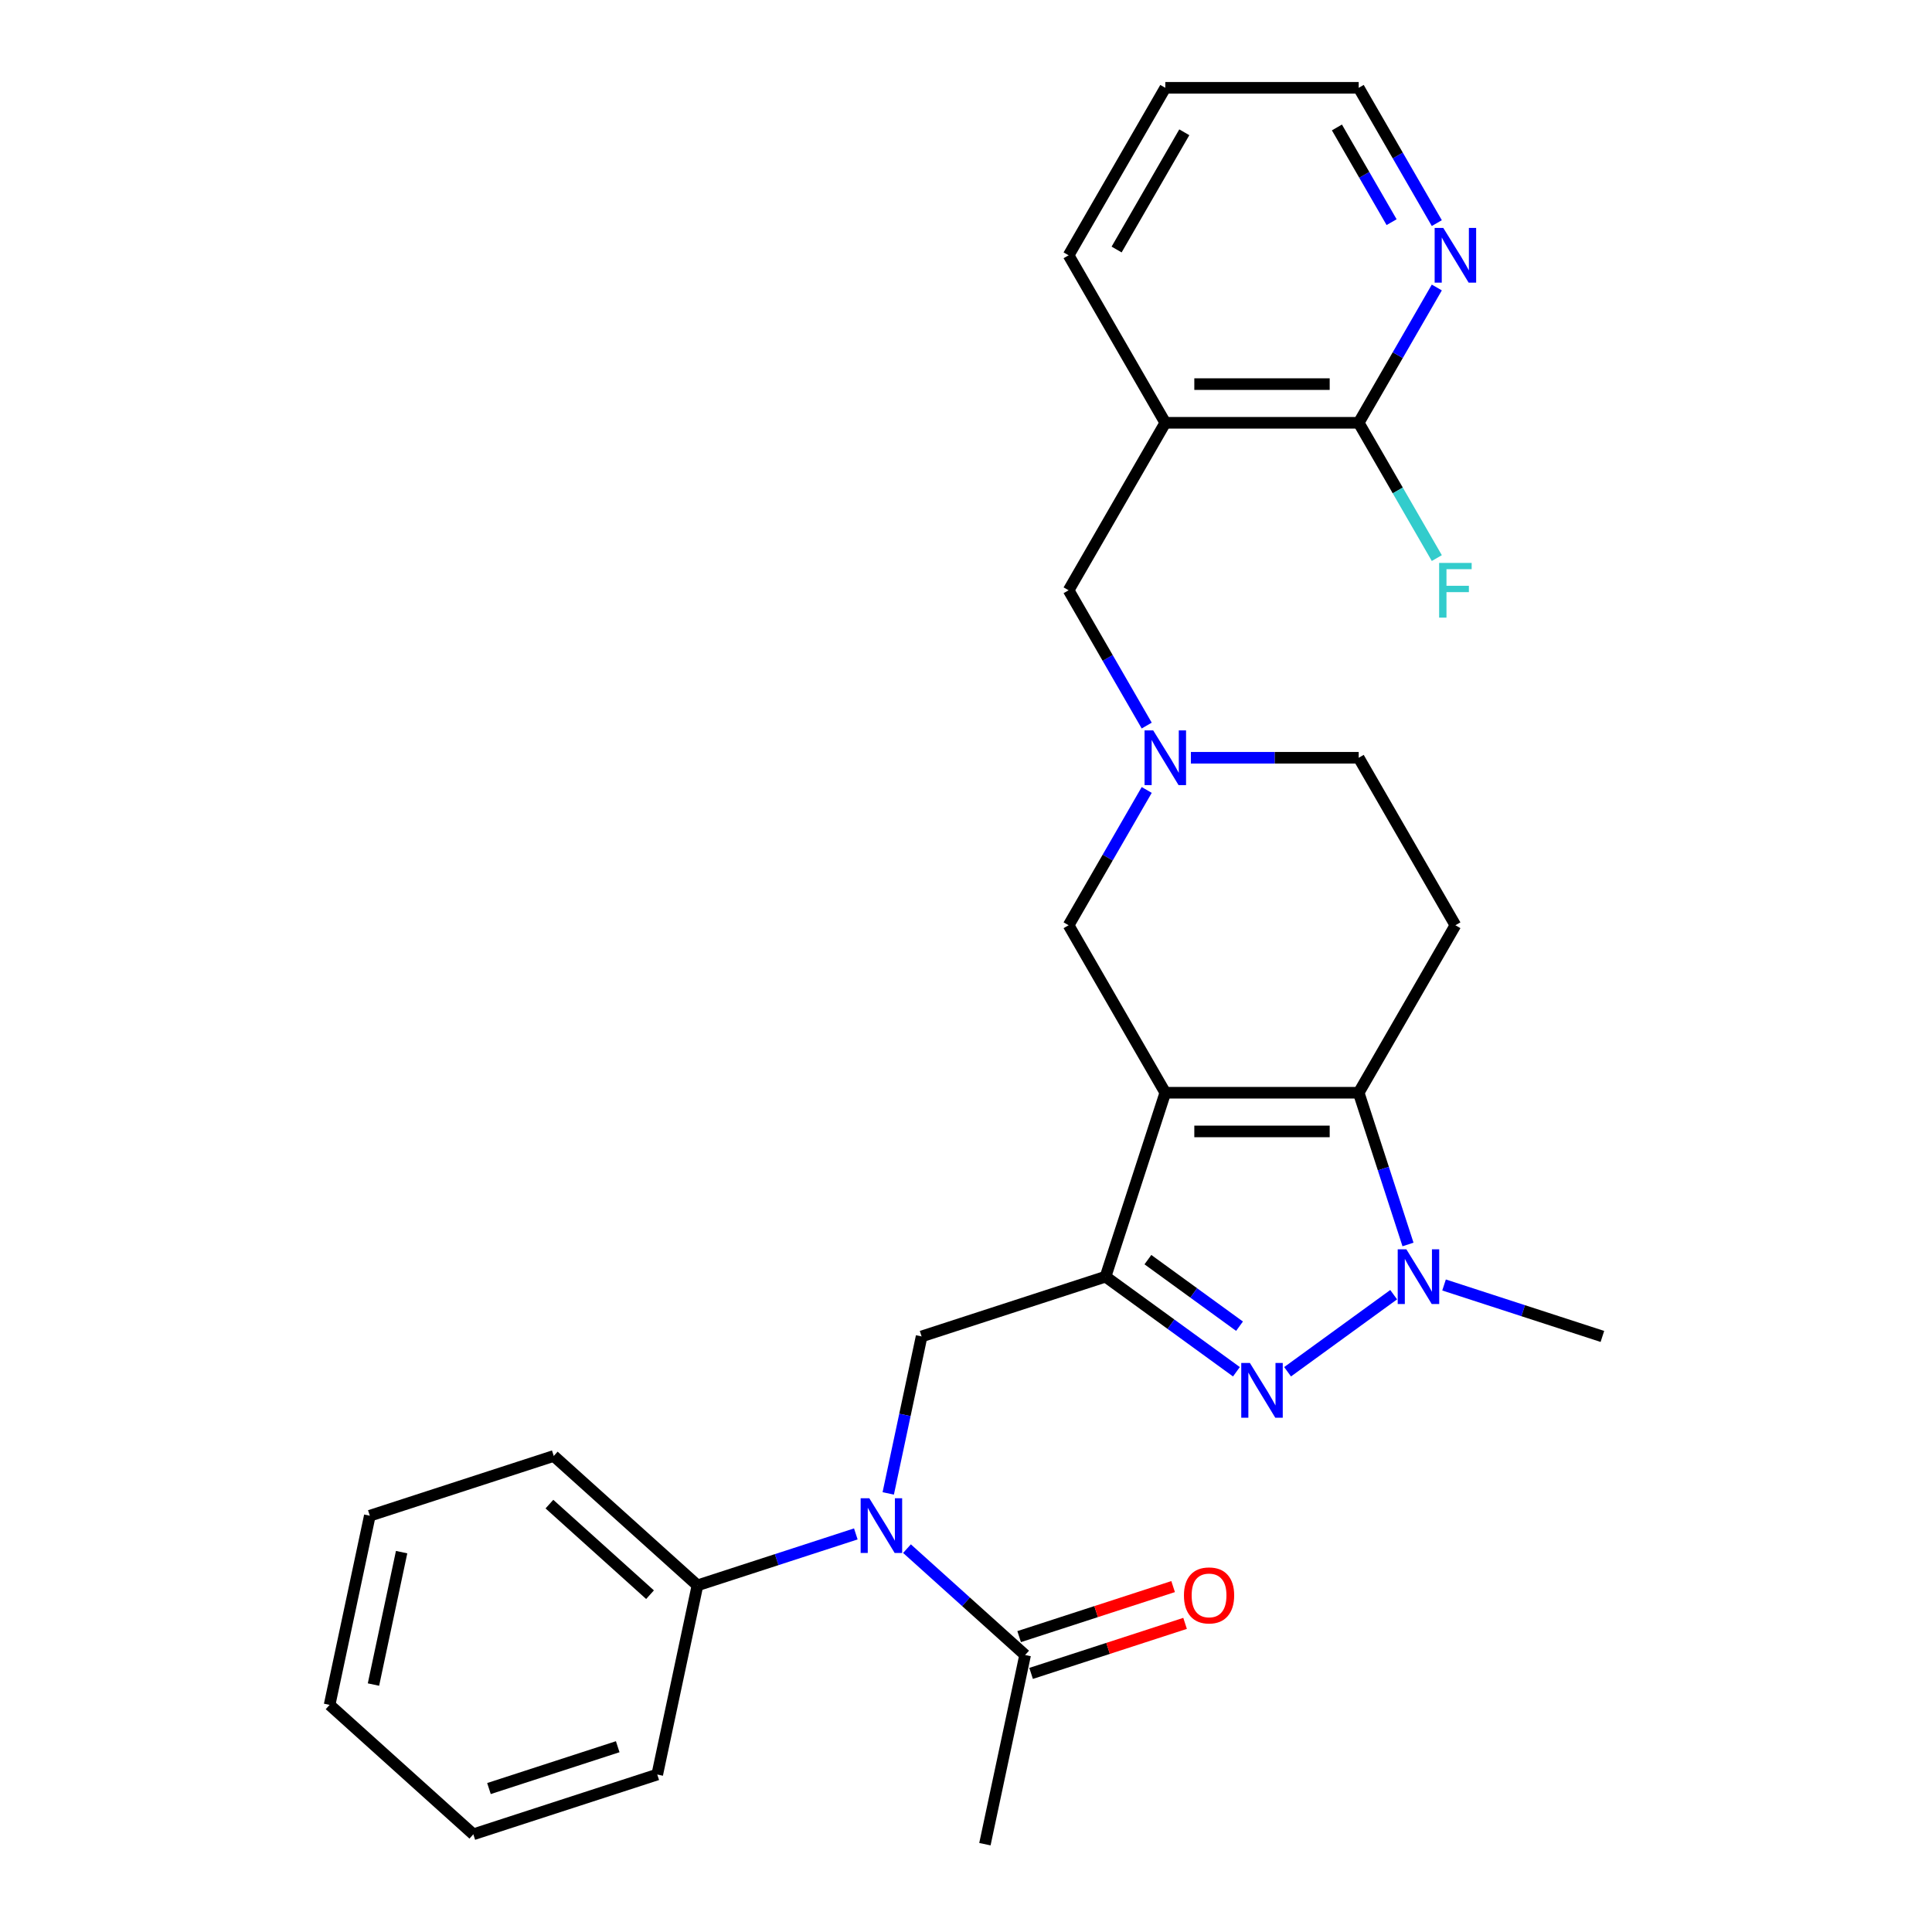 <?xml version='1.0' encoding='iso-8859-1'?>
<svg version='1.1' baseProfile='full'
              xmlns='http://www.w3.org/2000/svg'
                      xmlns:rdkit='http://www.rdkit.org/xml'
                      xmlns:xlink='http://www.w3.org/1999/xlink'
                  xml:space='preserve'
width='1000px' height='1000px' viewBox='0 0 1000 1000'>
<!-- END OF HEADER -->
<rect style='opacity:1.0;fill:#FFFFFF;stroke:none' width='1000' height='1000' x='0' y='0'> </rect>
<path class='bond-0' d='M 603.159,565.599 L 572.226,660.802' style='fill:none;fill-rule:evenodd;stroke:#000000;stroke-width:6px;stroke-linecap:butt;stroke-linejoin:miter;stroke-opacity:1' />
<path class='bond-1' d='M 603.159,565.599 L 703.261,565.599' style='fill:none;fill-rule:evenodd;stroke:#000000;stroke-width:6px;stroke-linecap:butt;stroke-linejoin:miter;stroke-opacity:1' />
<path class='bond-1' d='M 618.174,585.62 L 688.246,585.62' style='fill:none;fill-rule:evenodd;stroke:#000000;stroke-width:6px;stroke-linecap:butt;stroke-linejoin:miter;stroke-opacity:1' />
<path class='bond-2' d='M 603.159,565.599 L 553.108,478.909' style='fill:none;fill-rule:evenodd;stroke:#000000;stroke-width:6px;stroke-linecap:butt;stroke-linejoin:miter;stroke-opacity:1' />
<path class='bond-3' d='M 572.226,660.802 L 606.097,685.411' style='fill:none;fill-rule:evenodd;stroke:#000000;stroke-width:6px;stroke-linecap:butt;stroke-linejoin:miter;stroke-opacity:1' />
<path class='bond-3' d='M 606.097,685.411 L 639.968,710.019' style='fill:none;fill-rule:evenodd;stroke:#0000FF;stroke-width:6px;stroke-linecap:butt;stroke-linejoin:miter;stroke-opacity:1' />
<path class='bond-3' d='M 594.155,651.988 L 617.864,669.214' style='fill:none;fill-rule:evenodd;stroke:#000000;stroke-width:6px;stroke-linecap:butt;stroke-linejoin:miter;stroke-opacity:1' />
<path class='bond-3' d='M 617.864,669.214 L 641.574,686.44' style='fill:none;fill-rule:evenodd;stroke:#0000FF;stroke-width:6px;stroke-linecap:butt;stroke-linejoin:miter;stroke-opacity:1' />
<path class='bond-4' d='M 572.226,660.802 L 477.023,691.735' style='fill:none;fill-rule:evenodd;stroke:#000000;stroke-width:6px;stroke-linecap:butt;stroke-linejoin:miter;stroke-opacity:1' />
<path class='bond-5' d='M 666.453,710.019 L 721.361,670.126' style='fill:none;fill-rule:evenodd;stroke:#0000FF;stroke-width:6px;stroke-linecap:butt;stroke-linejoin:miter;stroke-opacity:1' />
<path class='bond-6' d='M 703.261,565.599 L 716.021,604.869' style='fill:none;fill-rule:evenodd;stroke:#000000;stroke-width:6px;stroke-linecap:butt;stroke-linejoin:miter;stroke-opacity:1' />
<path class='bond-6' d='M 716.021,604.869 L 728.78,644.14' style='fill:none;fill-rule:evenodd;stroke:#0000FF;stroke-width:6px;stroke-linecap:butt;stroke-linejoin:miter;stroke-opacity:1' />
<path class='bond-7' d='M 703.261,565.599 L 753.312,478.909' style='fill:none;fill-rule:evenodd;stroke:#000000;stroke-width:6px;stroke-linecap:butt;stroke-linejoin:miter;stroke-opacity:1' />
<path class='bond-8' d='M 747.437,665.105 L 788.417,678.42' style='fill:none;fill-rule:evenodd;stroke:#0000FF;stroke-width:6px;stroke-linecap:butt;stroke-linejoin:miter;stroke-opacity:1' />
<path class='bond-8' d='M 788.417,678.42 L 829.397,691.735' style='fill:none;fill-rule:evenodd;stroke:#000000;stroke-width:6px;stroke-linecap:butt;stroke-linejoin:miter;stroke-opacity:1' />
<path class='bond-9' d='M 477.023,691.735 L 468.388,732.361' style='fill:none;fill-rule:evenodd;stroke:#000000;stroke-width:6px;stroke-linecap:butt;stroke-linejoin:miter;stroke-opacity:1' />
<path class='bond-9' d='M 468.388,732.361 L 459.753,772.987' style='fill:none;fill-rule:evenodd;stroke:#0000FF;stroke-width:6px;stroke-linecap:butt;stroke-linejoin:miter;stroke-opacity:1' />
<path class='bond-10' d='M 469.453,801.573 L 500.027,829.102' style='fill:none;fill-rule:evenodd;stroke:#0000FF;stroke-width:6px;stroke-linecap:butt;stroke-linejoin:miter;stroke-opacity:1' />
<path class='bond-10' d='M 500.027,829.102 L 530.601,856.631' style='fill:none;fill-rule:evenodd;stroke:#000000;stroke-width:6px;stroke-linecap:butt;stroke-linejoin:miter;stroke-opacity:1' />
<path class='bond-11' d='M 442.968,793.952 L 401.988,807.268' style='fill:none;fill-rule:evenodd;stroke:#0000FF;stroke-width:6px;stroke-linecap:butt;stroke-linejoin:miter;stroke-opacity:1' />
<path class='bond-11' d='M 401.988,807.268 L 361.008,820.583' style='fill:none;fill-rule:evenodd;stroke:#000000;stroke-width:6px;stroke-linecap:butt;stroke-linejoin:miter;stroke-opacity:1' />
<path class='bond-12' d='M 603.159,218.836 L 553.108,305.527' style='fill:none;fill-rule:evenodd;stroke:#000000;stroke-width:6px;stroke-linecap:butt;stroke-linejoin:miter;stroke-opacity:1' />
<path class='bond-13' d='M 603.159,218.836 L 703.261,218.836' style='fill:none;fill-rule:evenodd;stroke:#000000;stroke-width:6px;stroke-linecap:butt;stroke-linejoin:miter;stroke-opacity:1' />
<path class='bond-13' d='M 618.174,198.816 L 688.246,198.816' style='fill:none;fill-rule:evenodd;stroke:#000000;stroke-width:6px;stroke-linecap:butt;stroke-linejoin:miter;stroke-opacity:1' />
<path class='bond-14' d='M 603.159,218.836 L 553.108,132.145' style='fill:none;fill-rule:evenodd;stroke:#000000;stroke-width:6px;stroke-linecap:butt;stroke-linejoin:miter;stroke-opacity:1' />
<path class='bond-15' d='M 593.539,408.88 L 573.324,443.895' style='fill:none;fill-rule:evenodd;stroke:#0000FF;stroke-width:6px;stroke-linecap:butt;stroke-linejoin:miter;stroke-opacity:1' />
<path class='bond-15' d='M 573.324,443.895 L 553.108,478.909' style='fill:none;fill-rule:evenodd;stroke:#000000;stroke-width:6px;stroke-linecap:butt;stroke-linejoin:miter;stroke-opacity:1' />
<path class='bond-16' d='M 593.539,375.555 L 573.324,340.541' style='fill:none;fill-rule:evenodd;stroke:#0000FF;stroke-width:6px;stroke-linecap:butt;stroke-linejoin:miter;stroke-opacity:1' />
<path class='bond-16' d='M 573.324,340.541 L 553.108,305.527' style='fill:none;fill-rule:evenodd;stroke:#000000;stroke-width:6px;stroke-linecap:butt;stroke-linejoin:miter;stroke-opacity:1' />
<path class='bond-17' d='M 616.402,392.218 L 659.831,392.218' style='fill:none;fill-rule:evenodd;stroke:#0000FF;stroke-width:6px;stroke-linecap:butt;stroke-linejoin:miter;stroke-opacity:1' />
<path class='bond-17' d='M 659.831,392.218 L 703.261,392.218' style='fill:none;fill-rule:evenodd;stroke:#000000;stroke-width:6px;stroke-linecap:butt;stroke-linejoin:miter;stroke-opacity:1' />
<path class='bond-18' d='M 753.312,478.909 L 703.261,392.218' style='fill:none;fill-rule:evenodd;stroke:#000000;stroke-width:6px;stroke-linecap:butt;stroke-linejoin:miter;stroke-opacity:1' />
<path class='bond-19' d='M 703.261,218.836 L 723.476,183.822' style='fill:none;fill-rule:evenodd;stroke:#000000;stroke-width:6px;stroke-linecap:butt;stroke-linejoin:miter;stroke-opacity:1' />
<path class='bond-19' d='M 723.476,183.822 L 743.692,148.808' style='fill:none;fill-rule:evenodd;stroke:#0000FF;stroke-width:6px;stroke-linecap:butt;stroke-linejoin:miter;stroke-opacity:1' />
<path class='bond-20' d='M 703.261,218.836 L 723.476,253.85' style='fill:none;fill-rule:evenodd;stroke:#000000;stroke-width:6px;stroke-linecap:butt;stroke-linejoin:miter;stroke-opacity:1' />
<path class='bond-20' d='M 723.476,253.85 L 743.692,288.864' style='fill:none;fill-rule:evenodd;stroke:#33CCCC;stroke-width:6px;stroke-linecap:butt;stroke-linejoin:miter;stroke-opacity:1' />
<path class='bond-21' d='M 533.695,866.151 L 573.545,853.203' style='fill:none;fill-rule:evenodd;stroke:#000000;stroke-width:6px;stroke-linecap:butt;stroke-linejoin:miter;stroke-opacity:1' />
<path class='bond-21' d='M 573.545,853.203 L 613.395,840.255' style='fill:none;fill-rule:evenodd;stroke:#FF0000;stroke-width:6px;stroke-linecap:butt;stroke-linejoin:miter;stroke-opacity:1' />
<path class='bond-21' d='M 527.508,847.111 L 567.358,834.163' style='fill:none;fill-rule:evenodd;stroke:#000000;stroke-width:6px;stroke-linecap:butt;stroke-linejoin:miter;stroke-opacity:1' />
<path class='bond-21' d='M 567.358,834.163 L 607.208,821.215' style='fill:none;fill-rule:evenodd;stroke:#FF0000;stroke-width:6px;stroke-linecap:butt;stroke-linejoin:miter;stroke-opacity:1' />
<path class='bond-22' d='M 530.601,856.631 L 509.789,954.545' style='fill:none;fill-rule:evenodd;stroke:#000000;stroke-width:6px;stroke-linecap:butt;stroke-linejoin:miter;stroke-opacity:1' />
<path class='bond-23' d='M 743.692,115.483 L 723.476,80.469' style='fill:none;fill-rule:evenodd;stroke:#0000FF;stroke-width:6px;stroke-linecap:butt;stroke-linejoin:miter;stroke-opacity:1' />
<path class='bond-23' d='M 723.476,80.469 L 703.261,45.455' style='fill:none;fill-rule:evenodd;stroke:#000000;stroke-width:6px;stroke-linecap:butt;stroke-linejoin:miter;stroke-opacity:1' />
<path class='bond-23' d='M 720.289,114.989 L 706.138,90.479' style='fill:none;fill-rule:evenodd;stroke:#0000FF;stroke-width:6px;stroke-linecap:butt;stroke-linejoin:miter;stroke-opacity:1' />
<path class='bond-23' d='M 706.138,90.479 L 691.988,65.969' style='fill:none;fill-rule:evenodd;stroke:#000000;stroke-width:6px;stroke-linecap:butt;stroke-linejoin:miter;stroke-opacity:1' />
<path class='bond-24' d='M 361.008,820.583 L 286.618,753.602' style='fill:none;fill-rule:evenodd;stroke:#000000;stroke-width:6px;stroke-linecap:butt;stroke-linejoin:miter;stroke-opacity:1' />
<path class='bond-24' d='M 336.454,825.414 L 284.38,778.527' style='fill:none;fill-rule:evenodd;stroke:#000000;stroke-width:6px;stroke-linecap:butt;stroke-linejoin:miter;stroke-opacity:1' />
<path class='bond-25' d='M 361.008,820.583 L 340.196,918.497' style='fill:none;fill-rule:evenodd;stroke:#000000;stroke-width:6px;stroke-linecap:butt;stroke-linejoin:miter;stroke-opacity:1' />
<path class='bond-26' d='M 553.108,132.145 L 603.159,45.455' style='fill:none;fill-rule:evenodd;stroke:#000000;stroke-width:6px;stroke-linecap:butt;stroke-linejoin:miter;stroke-opacity:1' />
<path class='bond-26' d='M 577.954,129.152 L 612.99,68.468' style='fill:none;fill-rule:evenodd;stroke:#000000;stroke-width:6px;stroke-linecap:butt;stroke-linejoin:miter;stroke-opacity:1' />
<path class='bond-27' d='M 703.261,45.455 L 603.159,45.455' style='fill:none;fill-rule:evenodd;stroke:#000000;stroke-width:6px;stroke-linecap:butt;stroke-linejoin:miter;stroke-opacity:1' />
<path class='bond-28' d='M 286.618,753.602 L 191.416,784.535' style='fill:none;fill-rule:evenodd;stroke:#000000;stroke-width:6px;stroke-linecap:butt;stroke-linejoin:miter;stroke-opacity:1' />
<path class='bond-29' d='M 340.196,918.497 L 244.993,949.431' style='fill:none;fill-rule:evenodd;stroke:#000000;stroke-width:6px;stroke-linecap:butt;stroke-linejoin:miter;stroke-opacity:1' />
<path class='bond-29' d='M 319.729,904.097 L 253.087,925.75' style='fill:none;fill-rule:evenodd;stroke:#000000;stroke-width:6px;stroke-linecap:butt;stroke-linejoin:miter;stroke-opacity:1' />
<path class='bond-30' d='M 191.416,784.535 L 170.603,882.449' style='fill:none;fill-rule:evenodd;stroke:#000000;stroke-width:6px;stroke-linecap:butt;stroke-linejoin:miter;stroke-opacity:1' />
<path class='bond-30' d='M 207.877,803.384 L 193.308,871.925' style='fill:none;fill-rule:evenodd;stroke:#000000;stroke-width:6px;stroke-linecap:butt;stroke-linejoin:miter;stroke-opacity:1' />
<path class='bond-31' d='M 244.993,949.431 L 170.603,882.449' style='fill:none;fill-rule:evenodd;stroke:#000000;stroke-width:6px;stroke-linecap:butt;stroke-linejoin:miter;stroke-opacity:1' />
<path  class='atom-2' d='M 646.95 705.48
L 656.23 720.48
Q 657.15 721.96, 658.63 724.64
Q 660.11 727.32, 660.19 727.48
L 660.19 705.48
L 663.95 705.48
L 663.95 733.8
L 660.07 733.8
L 650.11 717.4
Q 648.95 715.48, 647.71 713.28
Q 646.51 711.08, 646.15 710.4
L 646.15 733.8
L 642.47 733.8
L 642.47 705.48
L 646.95 705.48
' fill='#0000FF'/>
<path  class='atom-4' d='M 727.934 646.642
L 737.214 661.642
Q 738.134 663.122, 739.614 665.802
Q 741.094 668.482, 741.174 668.642
L 741.174 646.642
L 744.934 646.642
L 744.934 674.962
L 741.054 674.962
L 731.094 658.562
Q 729.934 656.642, 728.694 654.442
Q 727.494 652.242, 727.134 651.562
L 727.134 674.962
L 723.454 674.962
L 723.454 646.642
L 727.934 646.642
' fill='#0000FF'/>
<path  class='atom-6' d='M 449.951 775.49
L 459.231 790.49
Q 460.151 791.97, 461.631 794.65
Q 463.111 797.33, 463.191 797.49
L 463.191 775.49
L 466.951 775.49
L 466.951 803.81
L 463.071 803.81
L 453.111 787.41
Q 451.951 785.49, 450.711 783.29
Q 449.511 781.09, 449.151 780.41
L 449.151 803.81
L 445.471 803.81
L 445.471 775.49
L 449.951 775.49
' fill='#0000FF'/>
<path  class='atom-8' d='M 596.899 378.058
L 606.179 393.058
Q 607.099 394.538, 608.579 397.218
Q 610.059 399.898, 610.139 400.058
L 610.139 378.058
L 613.899 378.058
L 613.899 406.378
L 610.019 406.378
L 600.059 389.978
Q 598.899 388.058, 597.659 385.858
Q 596.459 383.658, 596.099 382.978
L 596.099 406.378
L 592.419 406.378
L 592.419 378.058
L 596.899 378.058
' fill='#0000FF'/>
<path  class='atom-14' d='M 747.052 117.985
L 756.332 132.985
Q 757.252 134.465, 758.732 137.145
Q 760.212 139.825, 760.292 139.985
L 760.292 117.985
L 764.052 117.985
L 764.052 146.305
L 760.172 146.305
L 750.212 129.905
Q 749.052 127.985, 747.812 125.785
Q 746.612 123.585, 746.252 122.905
L 746.252 146.305
L 742.572 146.305
L 742.572 117.985
L 747.052 117.985
' fill='#0000FF'/>
<path  class='atom-17' d='M 612.804 825.778
Q 612.804 818.978, 616.164 815.178
Q 619.524 811.378, 625.804 811.378
Q 632.084 811.378, 635.444 815.178
Q 638.804 818.978, 638.804 825.778
Q 638.804 832.658, 635.404 836.578
Q 632.004 840.458, 625.804 840.458
Q 619.564 840.458, 616.164 836.578
Q 612.804 832.698, 612.804 825.778
M 625.804 837.258
Q 630.124 837.258, 632.444 834.378
Q 634.804 831.458, 634.804 825.778
Q 634.804 820.218, 632.444 817.418
Q 630.124 814.578, 625.804 814.578
Q 621.484 814.578, 619.124 817.378
Q 616.804 820.178, 616.804 825.778
Q 616.804 831.498, 619.124 834.378
Q 621.484 837.258, 625.804 837.258
' fill='#FF0000'/>
<path  class='atom-18' d='M 744.892 291.367
L 761.732 291.367
L 761.732 294.607
L 748.692 294.607
L 748.692 303.207
L 760.292 303.207
L 760.292 306.487
L 748.692 306.487
L 748.692 319.687
L 744.892 319.687
L 744.892 291.367
' fill='#33CCCC'/>
</svg>
